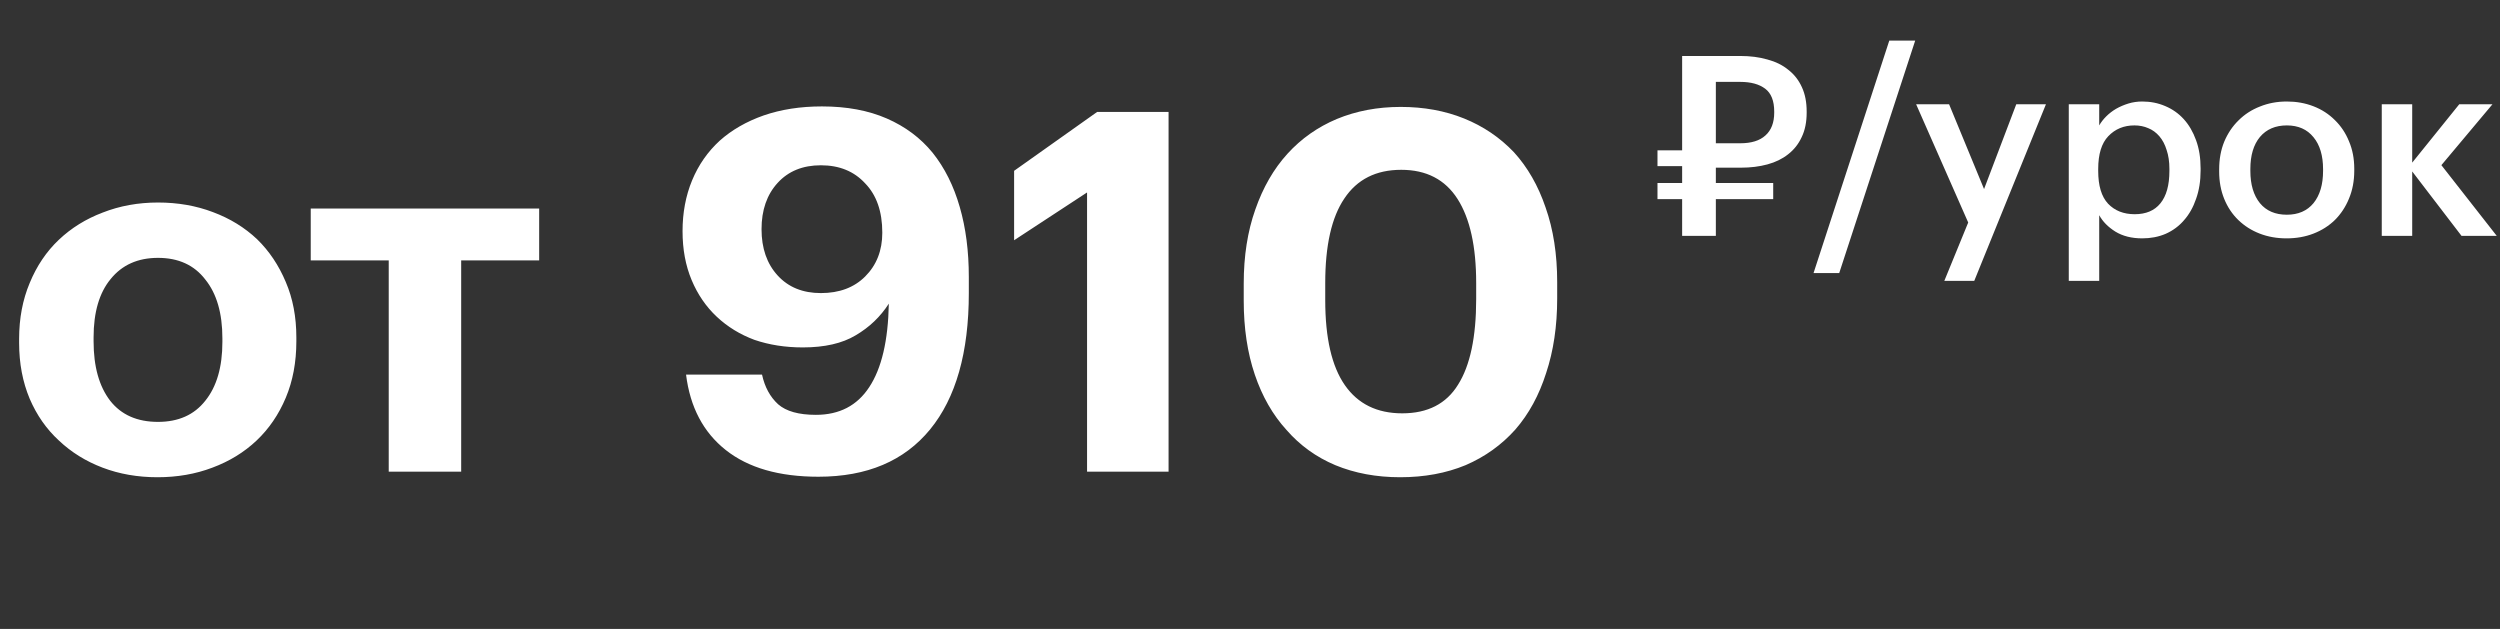 <?xml version="1.0" encoding="UTF-8"?> <svg xmlns="http://www.w3.org/2000/svg" width="159" height="40" viewBox="0 0 159 40" fill="none"><rect x="0" y="0" width="159" height="40" fill="#333333" stroke="none"/> <path d="M10.048 26.832C11.349 26.832 12.352 26.384 13.056 25.488C13.781 24.592 14.144 23.344 14.144 21.744V21.52C14.144 19.92 13.781 18.672 13.056 17.776C12.352 16.859 11.349 16.4 10.048 16.4C8.768 16.4 7.765 16.848 7.04 17.744C6.315 18.619 5.952 19.856 5.952 21.456V21.712C5.952 23.312 6.304 24.571 7.008 25.488C7.712 26.384 8.725 26.832 10.048 26.832ZM10.016 30.352C8.757 30.352 7.595 30.149 6.528 29.744C5.461 29.339 4.533 28.763 3.744 28.016C2.955 27.291 2.336 26.405 1.888 25.36C1.44 24.293 1.216 23.109 1.216 21.808V21.552C1.216 20.251 1.44 19.067 1.888 18C2.336 16.912 2.955 15.995 3.744 15.248C4.533 14.501 5.461 13.925 6.528 13.52C7.616 13.093 8.789 12.88 10.048 12.88C11.307 12.88 12.469 13.083 13.536 13.488C14.624 13.893 15.563 14.469 16.352 15.216C17.12 15.963 17.728 16.869 18.176 17.936C18.624 18.981 18.848 20.155 18.848 21.456V21.712C18.848 23.035 18.624 24.229 18.176 25.296C17.728 26.363 17.109 27.269 16.32 28.016C15.531 28.763 14.592 29.339 13.504 29.744C12.437 30.149 11.275 30.352 10.016 30.352ZM34.291 16.56H29.331V30H24.723V16.56H19.763V13.264H34.291V16.56ZM52.05 30.32C49.553 30.32 47.591 29.755 46.161 28.624C44.732 27.493 43.889 25.893 43.633 23.824H48.465C48.636 24.613 48.977 25.243 49.489 25.712C50.002 26.16 50.801 26.384 51.889 26.384C53.383 26.384 54.514 25.797 55.282 24.624C56.071 23.429 56.487 21.659 56.529 19.312C55.996 20.144 55.292 20.816 54.417 21.328C53.564 21.84 52.444 22.096 51.057 22.096C49.948 22.096 48.924 21.936 47.986 21.616C47.068 21.275 46.268 20.784 45.586 20.144C44.903 19.504 44.37 18.725 43.986 17.808C43.602 16.891 43.41 15.856 43.41 14.704C43.41 13.531 43.612 12.453 44.017 11.472C44.423 10.491 45.01 9.648 45.778 8.944C46.545 8.261 47.474 7.728 48.562 7.344C49.671 6.96 50.908 6.768 52.273 6.768C53.852 6.768 55.228 7.024 56.401 7.536C57.575 8.048 58.545 8.773 59.313 9.712C60.081 10.672 60.657 11.824 61.041 13.168C61.425 14.491 61.617 15.973 61.617 17.616V18.64C61.617 22.416 60.796 25.307 59.154 27.312C57.511 29.317 55.143 30.32 52.05 30.32ZM52.209 18.64C53.383 18.64 54.322 18.288 55.026 17.584C55.751 16.859 56.114 15.931 56.114 14.8C56.114 13.456 55.751 12.411 55.026 11.664C54.322 10.896 53.383 10.512 52.209 10.512C51.057 10.512 50.14 10.885 49.458 11.632C48.775 12.379 48.434 13.36 48.434 14.576C48.434 15.792 48.775 16.773 49.458 17.52C50.14 18.267 51.057 18.64 52.209 18.64ZM69.137 12.24L64.497 15.28V10.864L69.777 7.12H74.321V30H69.137V12.24ZM89.181 26.288C90.802 26.288 91.986 25.68 92.733 24.464C93.501 23.248 93.885 21.435 93.885 19.024V18C93.885 15.675 93.49 13.893 92.701 12.656C91.911 11.419 90.717 10.8 89.117 10.8C87.517 10.8 86.311 11.408 85.501 12.624C84.69 13.819 84.285 15.611 84.285 18V19.088C84.285 21.499 84.701 23.301 85.533 24.496C86.365 25.691 87.581 26.288 89.181 26.288ZM89.053 30.352C87.538 30.352 86.162 30.096 84.925 29.584C83.709 29.072 82.674 28.325 81.821 27.344C80.946 26.384 80.274 25.211 79.805 23.824C79.335 22.437 79.101 20.869 79.101 19.12V18.032C79.101 16.283 79.346 14.715 79.837 13.328C80.327 11.92 81.01 10.736 81.885 9.776C82.759 8.816 83.805 8.08 85.021 7.568C86.258 7.056 87.613 6.8 89.085 6.8C90.557 6.8 91.901 7.045 93.117 7.536C94.333 8.027 95.389 8.741 96.285 9.68C97.159 10.64 97.831 11.813 98.301 13.2C98.791 14.587 99.037 16.165 99.037 17.936V18.992C99.037 20.741 98.802 22.32 98.333 23.728C97.885 25.136 97.234 26.331 96.381 27.312C95.506 28.293 94.45 29.051 93.213 29.584C91.975 30.096 90.589 30.352 89.053 30.352Z" fill="white"></path> <path d="M110.68 9.112C111.384 9.112 111.917 8.947 112.28 8.616C112.653 8.285 112.84 7.8 112.84 7.16V7.096C112.84 6.413 112.648 5.928 112.264 5.64C111.88 5.352 111.352 5.208 110.68 5.208H109.128V9.112H110.68ZM109.128 12.664V15H106.984V12.664H105.416V11.64H106.984V10.568H105.416V9.56H106.984V3.56H110.68C111.32 3.56 111.896 3.635 112.408 3.784C112.931 3.923 113.373 4.141 113.736 4.44C114.109 4.728 114.397 5.096 114.6 5.544C114.803 5.981 114.904 6.499 114.904 7.096V7.16C114.904 7.768 114.797 8.291 114.584 8.728C114.381 9.165 114.093 9.528 113.72 9.816C113.357 10.104 112.92 10.317 112.408 10.456C111.896 10.595 111.336 10.664 110.728 10.664H109.128V11.64H112.776V12.664H109.128ZM120.158 2.584H121.806L116.974 17.368H115.341L120.158 2.584ZM125.178 14.152L121.866 6.632H123.962L126.186 12.024L128.234 6.632H130.122L125.562 17.864H123.658L125.178 14.152ZM131.574 6.632H133.51V7.976C133.627 7.773 133.777 7.581 133.958 7.4C134.139 7.219 134.347 7.059 134.582 6.92C134.827 6.781 135.089 6.669 135.366 6.584C135.643 6.499 135.937 6.456 136.246 6.456C136.769 6.456 137.254 6.552 137.702 6.744C138.161 6.936 138.555 7.213 138.886 7.576C139.217 7.939 139.478 8.387 139.67 8.92C139.862 9.443 139.958 10.04 139.958 10.712V10.84C139.958 11.512 139.862 12.115 139.67 12.648C139.489 13.181 139.233 13.635 138.902 14.008C138.582 14.381 138.193 14.669 137.734 14.872C137.286 15.064 136.79 15.16 136.246 15.16C135.574 15.16 135.003 15.016 134.534 14.728C134.075 14.44 133.734 14.093 133.51 13.688V17.864H131.574V6.632ZM135.766 13.624C136.481 13.624 137.025 13.395 137.398 12.936C137.782 12.467 137.974 11.779 137.974 10.872V10.744C137.974 10.285 137.915 9.885 137.798 9.544C137.691 9.192 137.537 8.899 137.334 8.664C137.131 8.429 136.897 8.259 136.63 8.152C136.363 8.035 136.07 7.976 135.75 7.976C135.078 7.976 134.523 8.205 134.086 8.664C133.659 9.112 133.446 9.805 133.446 10.744V10.872C133.446 11.811 133.654 12.504 134.07 12.952C134.497 13.4 135.062 13.624 135.766 13.624ZM145.443 13.656C146.168 13.656 146.734 13.411 147.139 12.92C147.544 12.419 147.747 11.736 147.747 10.872V10.76C147.747 9.896 147.544 9.219 147.139 8.728C146.734 8.227 146.168 7.976 145.443 7.976C144.718 7.976 144.147 8.221 143.731 8.712C143.326 9.203 143.123 9.88 143.123 10.744V10.872C143.123 11.736 143.326 12.419 143.731 12.92C144.136 13.411 144.707 13.656 145.443 13.656ZM145.427 15.16C144.808 15.16 144.238 15.059 143.715 14.856C143.192 14.653 142.739 14.365 142.355 13.992C141.971 13.619 141.672 13.171 141.459 12.648C141.246 12.125 141.139 11.544 141.139 10.904V10.776C141.139 10.125 141.246 9.539 141.459 9.016C141.683 8.483 141.987 8.029 142.371 7.656C142.755 7.272 143.208 6.979 143.731 6.776C144.254 6.563 144.824 6.456 145.443 6.456C146.051 6.456 146.616 6.557 147.139 6.76C147.662 6.963 148.115 7.256 148.499 7.64C148.883 8.013 149.182 8.461 149.395 8.984C149.619 9.507 149.731 10.088 149.731 10.728V10.856C149.731 11.507 149.619 12.099 149.395 12.632C149.182 13.155 148.883 13.608 148.499 13.992C148.115 14.365 147.662 14.653 147.139 14.856C146.616 15.059 146.046 15.16 145.427 15.16ZM153.416 10.904V15H151.48V6.632H153.416V10.344L156.408 6.632H158.52L155.272 10.504L158.792 15H156.552L153.416 10.904Z" fill="white"></path> </svg> 